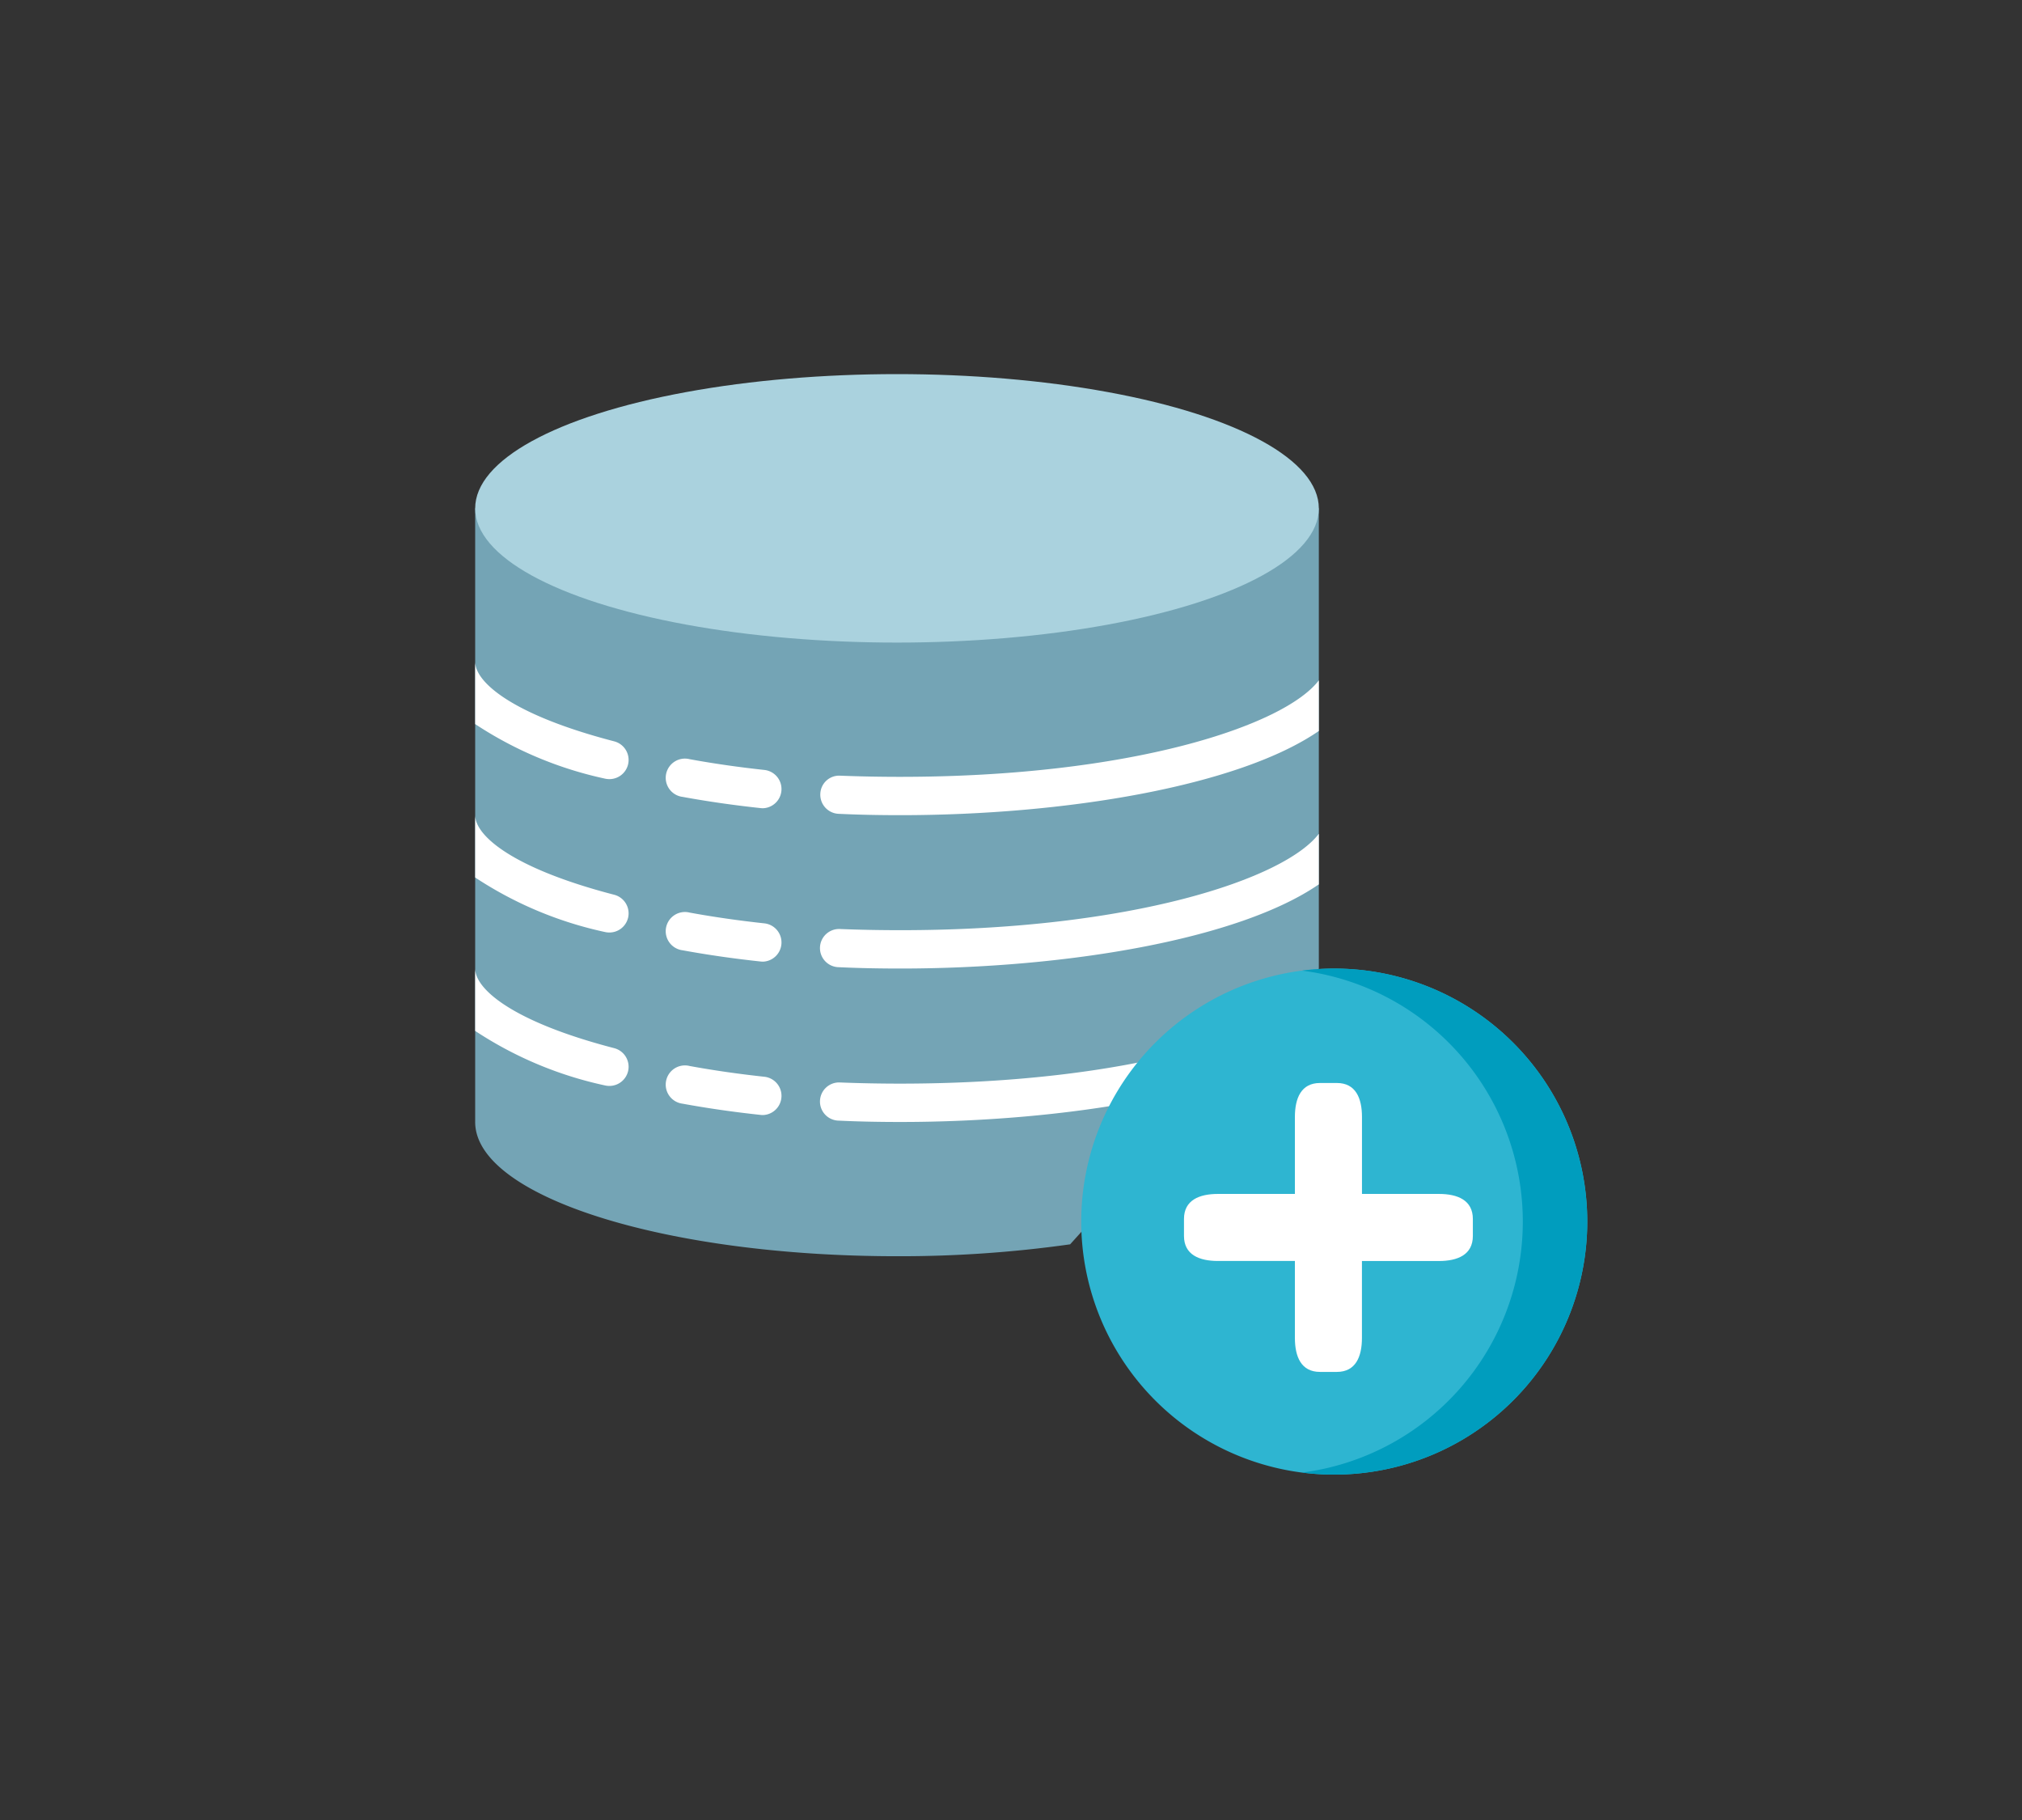 <svg xmlns="http://www.w3.org/2000/svg" width="200" height="180" viewBox="0 0 200 180">
  <rect x="0" y="0" width="200" height="180" fill="#333333" stroke="none"/>
  <g id="グループ_8779" data-name="グループ 8779" transform="translate(-400 -1844)">
    <rect id="長方形_3009" data-name="長方形 3009" width="200" height="180" rx="16" transform="translate(400 1844)" fill="#fff" opacity="0"/>
    <g id="database" transform="translate(447 1881)">
      <path id="パス_45955" data-name="パス 45955" d="M83.448,61.793v45.536l-24.6,27.254a120.313,120.313,0,0,1-17.126,1.176C18.681,135.759,0,129.822,0,122.483V61.793Z" transform="translate(0 -48.517)" fill="#74a4b5" stroke="rgba(0,0,0,0)" stroke-miterlimit="10" stroke-width="1"/>
      <ellipse id="楕円形_718" data-name="楕円形 718" cx="41.724" cy="13.276" rx="41.724" ry="13.276" transform="translate(0 0)" fill="#aad2de" stroke="rgba(0,0,0,0)" stroke-miterlimit="10" stroke-width="1"/>
      <g id="グループ_8778" data-name="グループ 8778" transform="translate(0 28.448)">
        <path id="パス_45956" data-name="パス 45956" d="M208.2,140.977v5.007c-7.928,5.462-25.053,8.326-41.4,8.326-2.067,0-4.1-.038-6.088-.133a1.892,1.892,0,0,1-1.821-1.972,1.862,1.862,0,0,1,1.972-1.8c1.934.076,3.907.114,5.936.114C189.671,150.517,204.806,145.434,208.2,140.977Z" transform="translate(-124.752 -139.137)" fill="#fff"/>
        <path id="パス_45957" data-name="パス 45957" d="M97.745,181.993a1.861,1.861,0,0,1-.2-.011c-2.676-.287-5.276-.661-7.727-1.111a1.9,1.9,0,1,1,.685-3.73c2.359.433,4.864.793,7.445,1.071a1.9,1.9,0,0,1-.2,3.782Z" transform="translate(-69.294 -167.506)" fill="#fff"/>
        <path id="パス_45958" data-name="パス 45958" d="M15.116,142.6a1.9,1.9,0,0,1-1.84,1.422,2.027,2.027,0,0,1-.474-.057A37.661,37.661,0,0,1,0,138.578v-6.164c0,1.991,3.6,5.234,13.75,7.871a1.9,1.9,0,0,1,1.366,2.314Z" transform="translate(0 -132.414)" fill="#fff"/>
        <path id="パス_45959" data-name="パス 45959" d="M208.211,211.6V216.6c-7.928,5.462-25.053,8.326-41.4,8.326-2.067,0-4.1-.038-6.088-.133a1.889,1.889,0,1,1,.152-3.774c1.934.076,3.907.114,5.936.114C189.681,221.137,204.816,216.054,208.211,211.6Z" transform="translate(-124.763 -194.585)" fill="#fff"/>
        <path id="パス_45960" data-name="パス 45960" d="M208.211,282.218v5.007c-7.928,5.462-25.053,8.326-41.4,8.326-2.067,0-4.1-.038-6.088-.133a1.889,1.889,0,1,1,.152-3.774c1.934.076,3.907.114,5.936.114C189.681,291.758,204.816,286.675,208.211,282.218Z" transform="translate(-124.763 -250.034)" fill="#fff"/>
        <path id="パス_45961" data-name="パス 45961" d="M97.745,252.613a1.868,1.868,0,0,1-.2-.011c-2.676-.287-5.276-.661-7.727-1.111a1.9,1.9,0,1,1,.685-3.73c2.359.433,4.864.793,7.445,1.071a1.9,1.9,0,0,1-.2,3.782Z" transform="translate(-69.294 -222.954)" fill="#fff"/>
        <path id="パス_45962" data-name="パス 45962" d="M15.116,213.219a1.9,1.9,0,0,1-1.84,1.422,2.024,2.024,0,0,1-.474-.057A37.66,37.66,0,0,1,0,209.2v-6.164c0,1.991,3.6,5.234,13.75,7.871a1.9,1.9,0,0,1,1.366,2.314Z" transform="translate(0 -187.863)" fill="#fff"/>
        <path id="パス_45963" data-name="パス 45963" d="M97.745,323.234a1.861,1.861,0,0,1-.2-.011c-2.676-.287-5.276-.661-7.727-1.111a1.9,1.9,0,1,1,.685-3.73c2.359.433,4.864.793,7.445,1.071a1.9,1.9,0,0,1-.2,3.782Z" transform="translate(-69.294 -278.403)" fill="#fff"/>
        <path id="パス_45964" data-name="パス 45964" d="M15.116,283.839a1.9,1.9,0,0,1-1.84,1.422,2.026,2.026,0,0,1-.474-.057A37.661,37.661,0,0,1,0,279.819v-6.164c0,1.991,3.6,5.234,13.75,7.871a1.9,1.9,0,0,1,1.366,2.314Z" transform="translate(0 -243.31)" fill="#fff"/>
      </g>
      <g id="グループ_8839" data-name="グループ 8839" transform="translate(27.758 -27.18)">
        <path id="パス_46007" data-name="パス 46007" d="M229.634,348.636a25.035,25.035,0,0,1-28.209,24.821h-.011a25.027,25.027,0,0,1,0-49.645h.011a25.035,25.035,0,0,1,28.209,24.824Z" transform="translate(-147.391 -237.638)" fill="#2eb5d1"/>
        <path id="パス_46008" data-name="パス 46008" d="M290.01,348.636A25.035,25.035,0,0,1,261.8,373.457a25.027,25.027,0,0,0,0-49.645,25.035,25.035,0,0,1,28.209,24.824Z" transform="translate(-207.768 -237.638)" fill="#009dbe"/>
      </g>
      <path id="パス_46016" data-name="パス 46016" d="M343.006,328.765H335.4v-7.609c0-1.857-.619-3.362-2.475-3.362H331.24c-1.857,0-2.475,1.505-2.475,3.362v7.609h-7.609c-1.857,0-3.362.619-3.362,2.475v1.681c0,1.857,1.505,2.475,3.362,2.475h7.609v7.609c0,1.857.619,3.362,2.475,3.362h1.681c1.857,0,2.475-1.505,2.475-3.362V335.4h7.609c1.857,0,3.362-.619,3.362-2.475V331.24C346.367,329.384,344.862,328.765,343.006,328.765Z" transform="translate(-247.684 -247.684)" fill="#fff"/>
    </g>
  </g>
</svg>
